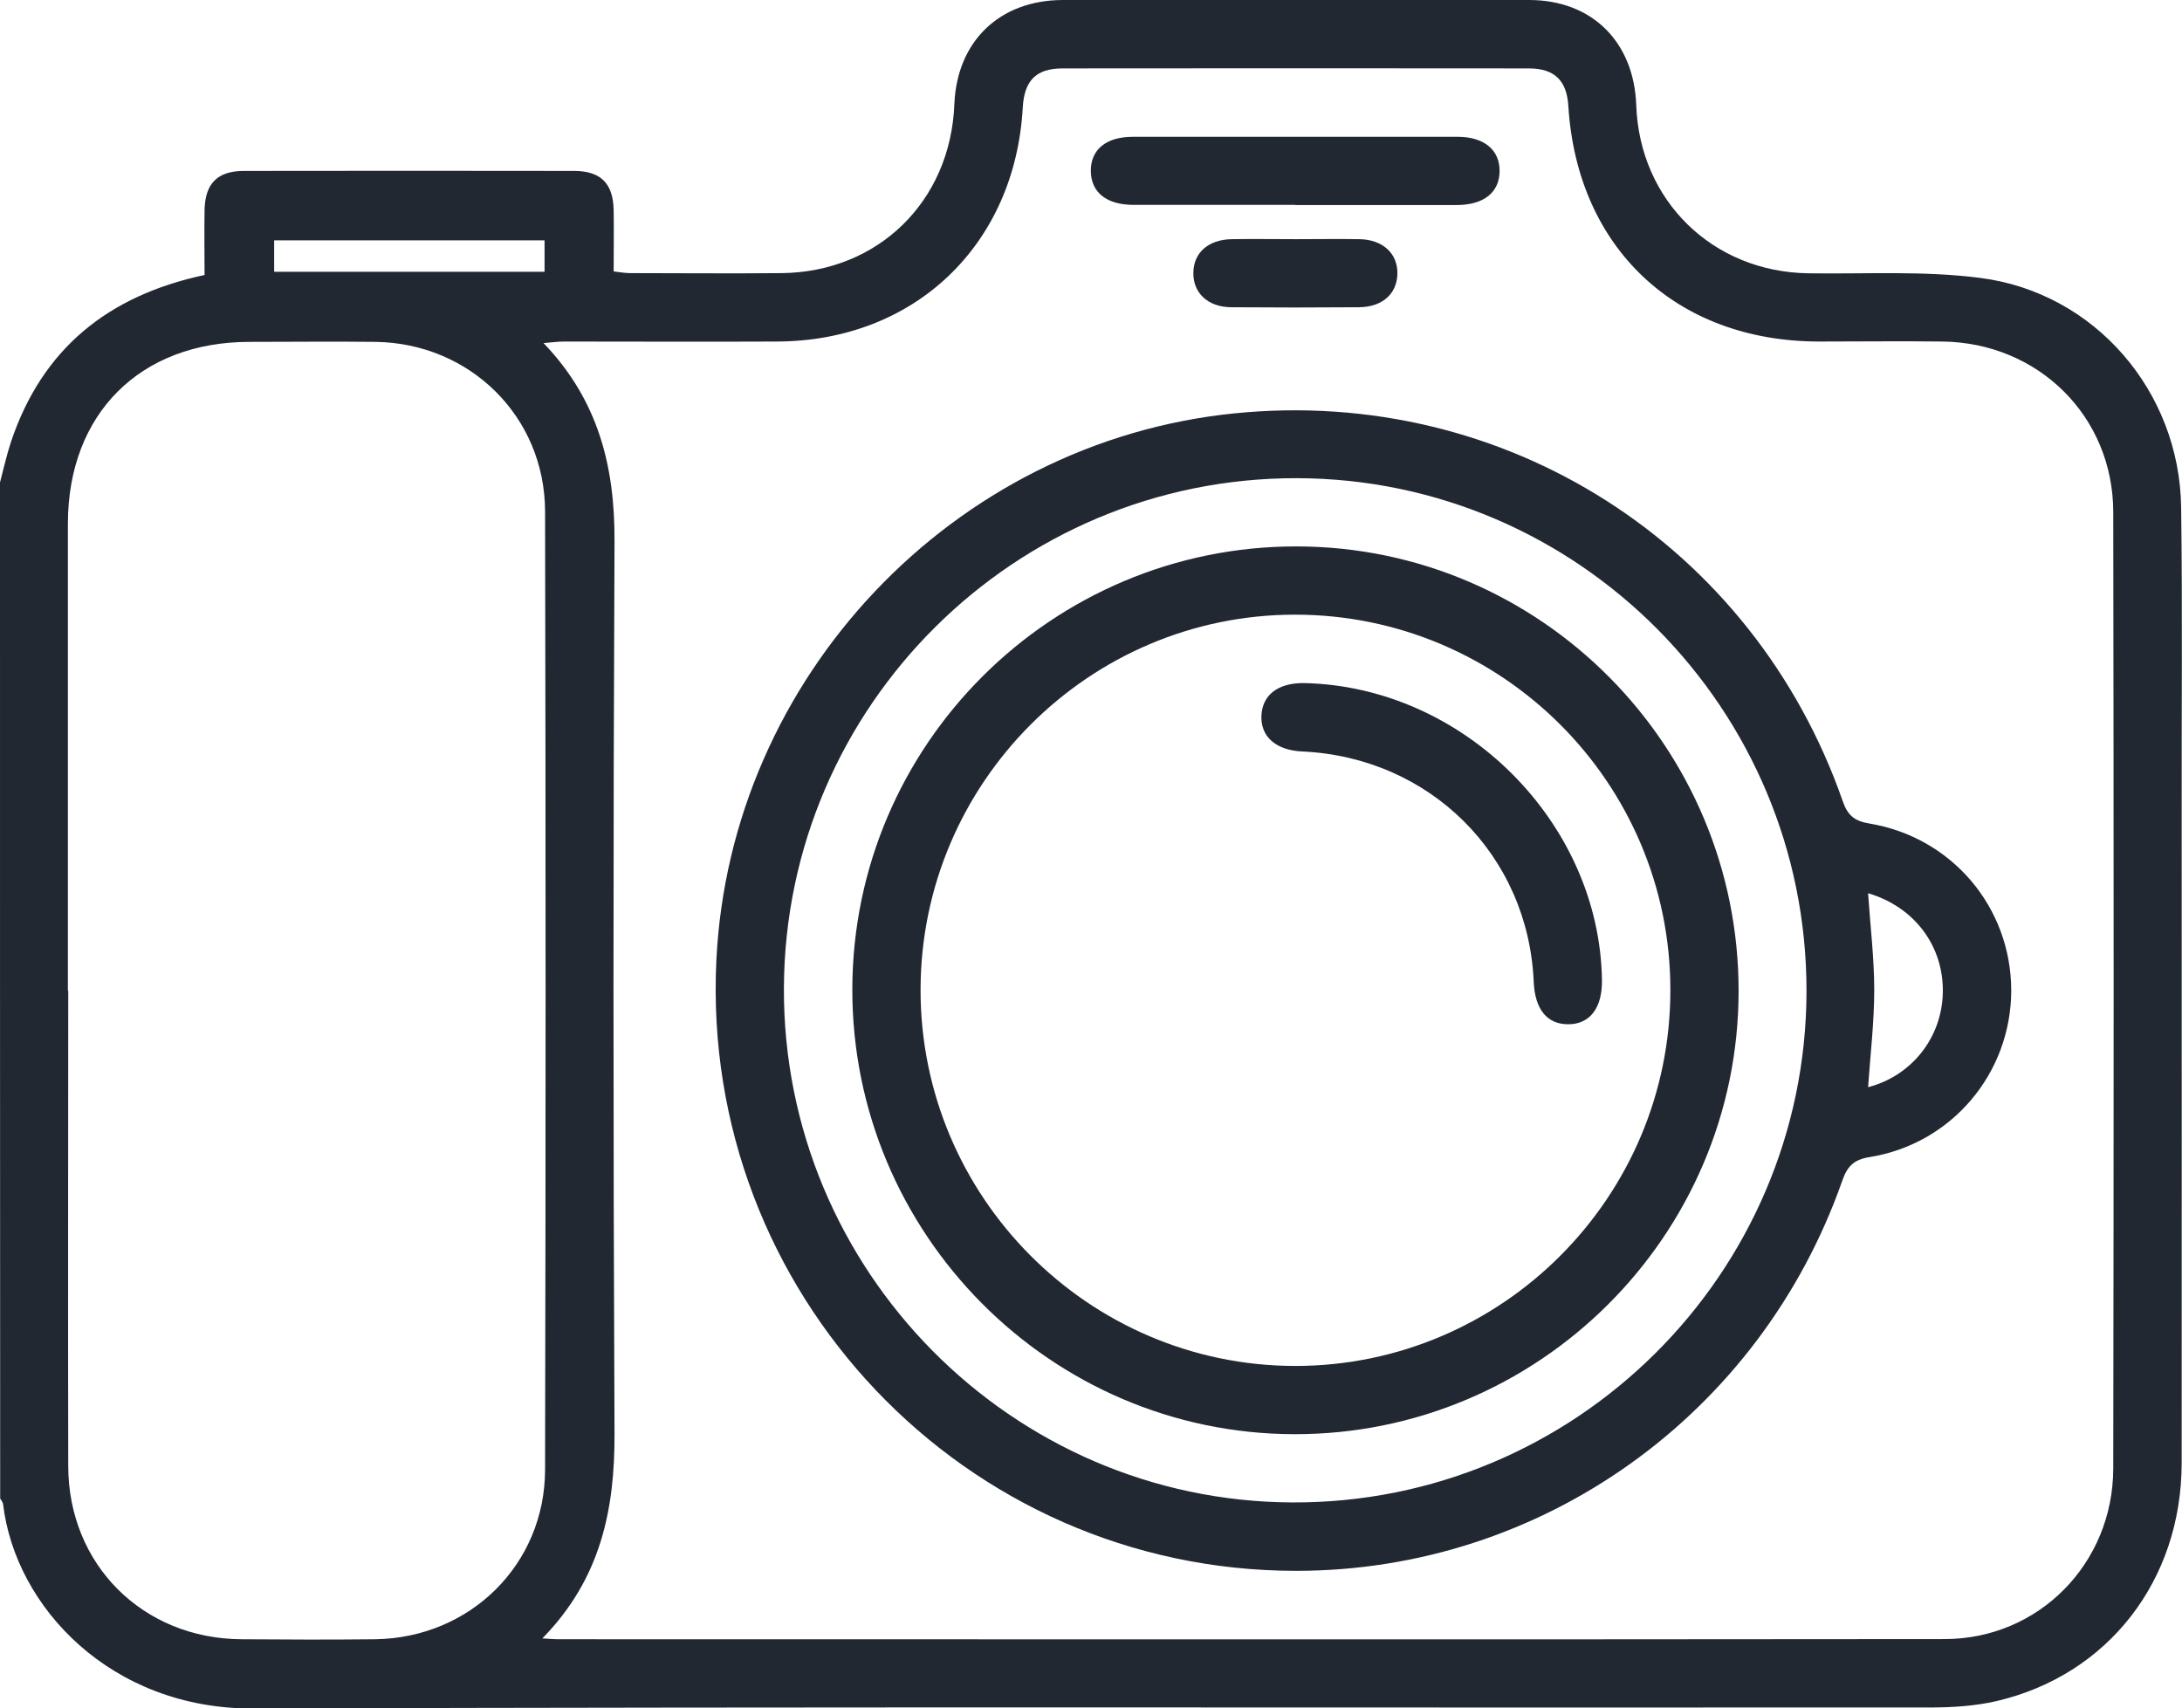 <?xml version="1.0" encoding="UTF-8"?>
<svg id="Capa_2" data-name="Capa 2" xmlns="http://www.w3.org/2000/svg" viewBox="0 0 127.9 100.14">
  <defs>
    <style>
      .cls-1 {
        fill: #222832;
      }
    </style>
  </defs>
  <g id="Layer_1" data-name="Layer 1">
    <g id="VlcylS">
      <g>
        <path class="cls-1" d="m0,28.28c.21-.8.39-1.61.65-2.4,1.83-5.43,5.67-8.55,11.34-9.76,0-1.24-.02-2.52,0-3.8.03-1.56.75-2.3,2.31-2.3,6.45-.01,12.9-.01,19.35,0,1.57,0,2.29.74,2.32,2.29.02,1.17,0,2.33,0,3.6.35.04.66.1.97.1,2.95,0,5.91.03,8.86,0,5.67-.05,9.92-4.21,10.14-9.9C56.09,2.43,58.58.01,62.29,0c9.11,0,18.23-.01,27.34,0,3.68,0,6.15,2.45,6.28,6.17.2,5.59,4.47,9.76,10.07,9.85,3.37.05,6.77-.16,10.09.27,6.72.86,11.69,6.65,11.78,13.45.08,6,.02,12.01.03,18.01,0,12.68.01,25.35,0,38.03-.01,6.86-4.31,12.4-10.83,13.93-1.28.3-2.64.38-3.96.38-32.75.02-65.51-.05-98.26.06-8.3.03-13.93-5.92-14.65-11.98-.01-.11-.11-.22-.17-.33C0,67.98,0,48.13,0,28.28Zm31.79,67.76c.51.03.7.05.9.05,27.1,0,54.19.02,81.29-.01,5.52,0,9.88-4.43,9.89-10,.03-18.68.03-37.36,0-56.05,0-5.62-4.39-9.94-10.01-10.01-2.41-.03-4.83,0-7.24,0-8.36-.01-14.17-5.47-14.69-13.8-.09-1.49-.8-2.2-2.29-2.21-9.12-.01-18.23-.01-27.35,0-1.56,0-2.25.71-2.34,2.29-.45,8.06-6.34,13.69-14.4,13.72-4.16.02-8.32,0-12.49,0-.34,0-.68.05-1.2.09,3.23,3.37,4.18,7.26,4.16,11.62-.08,17.43-.08,34.86,0,52.29.02,4.48-.81,8.52-4.22,12.01ZM4,58.06c0,9.3-.02,18.6,0,27.9.02,5.77,4.38,10.09,10.14,10.13,2.62.02,5.24.03,7.87,0,5.56-.09,9.93-4.39,9.94-9.94.04-18.72.04-37.45,0-56.17-.01-5.55-4.4-9.87-9.95-9.94-2.46-.03-4.91,0-7.37,0-6.42,0-10.64,4.22-10.65,10.64,0,9.13,0,18.26,0,27.4ZM31.92,14.09h-15.85v1.84h15.85v-1.84Z"/>
        <path class="cls-1" d="m75.97,92.08c-19.44,0-34.92-16.31-33.98-35.78.8-16.6,13.88-30.41,30.37-32.07,15.85-1.6,30.41,7.68,35.66,22.75.29.84.71,1.15,1.54,1.29,4.85.8,8.32,4.91,8.33,9.78,0,4.86-3.49,9.01-8.32,9.78-.93.15-1.3.56-1.59,1.4-4.83,13.73-17.62,22.85-32,22.85Zm.06-64.05c-16.53-.04-30.01,13.36-30.08,29.88-.07,16.54,13.33,30.09,29.8,30.16,16.57.07,30.11-13.38,30.14-29.95.03-16.55-13.37-30.05-29.86-30.09Zm33.47,24.33c.13,1.94.36,3.81.36,5.67,0,1.9-.23,3.8-.36,5.7,2.56-.67,4.32-2.9,4.38-5.53.06-2.74-1.66-5.04-4.38-5.84Z"/>
        <path class="cls-1" d="m75.92,12.01c-3.16,0-6.31,0-9.47,0-1.59,0-2.49-.73-2.51-1.97-.02-1.26.89-2.02,2.45-2.02,6.35,0,12.71,0,19.06,0,1.55,0,2.47.78,2.45,2.03-.02,1.24-.93,1.96-2.51,1.97-3.16,0-6.31,0-9.47,0Z"/>
        <path class="cls-1" d="m75.95,14.02c1.25,0,2.5-.02,3.75,0,1.36.03,2.23.84,2.21,2.02-.02,1.18-.88,1.96-2.26,1.97-2.5.02-4.99.02-7.49,0-1.36-.01-2.23-.84-2.21-2.02.01-1.18.88-1.95,2.26-1.97,1.25-.02,2.5,0,3.75,0Z"/>
        <path class="cls-1" d="m76.01,32.03c14.3.02,25.92,11.73,25.9,26.09-.02,14.32-11.73,25.98-26.05,25.95-14.29-.03-25.93-11.76-25.9-26.1.03-14.33,11.72-25.96,26.05-25.94Zm21.9,26c0-12.15-9.88-22.01-22.02-22-12.07.01-21.91,9.87-21.93,21.97-.02,12.15,9.85,22.06,21.96,22.07,12.12,0,22-9.89,21.99-22.04Z"/>
        <path class="cls-1" d="m76.43,40.04c9.39.2,17.32,8.19,17.47,17.39.03,1.65-.71,2.62-1.99,2.61-1.23,0-1.94-.88-2.01-2.49-.32-7.43-6.08-13.16-13.57-13.5-1.54-.07-2.45-.87-2.39-2.11.06-1.2.96-1.9,2.45-1.9.08,0,.17,0,.04,0Z"/>
      </g>
    </g>
  </g>
</svg>